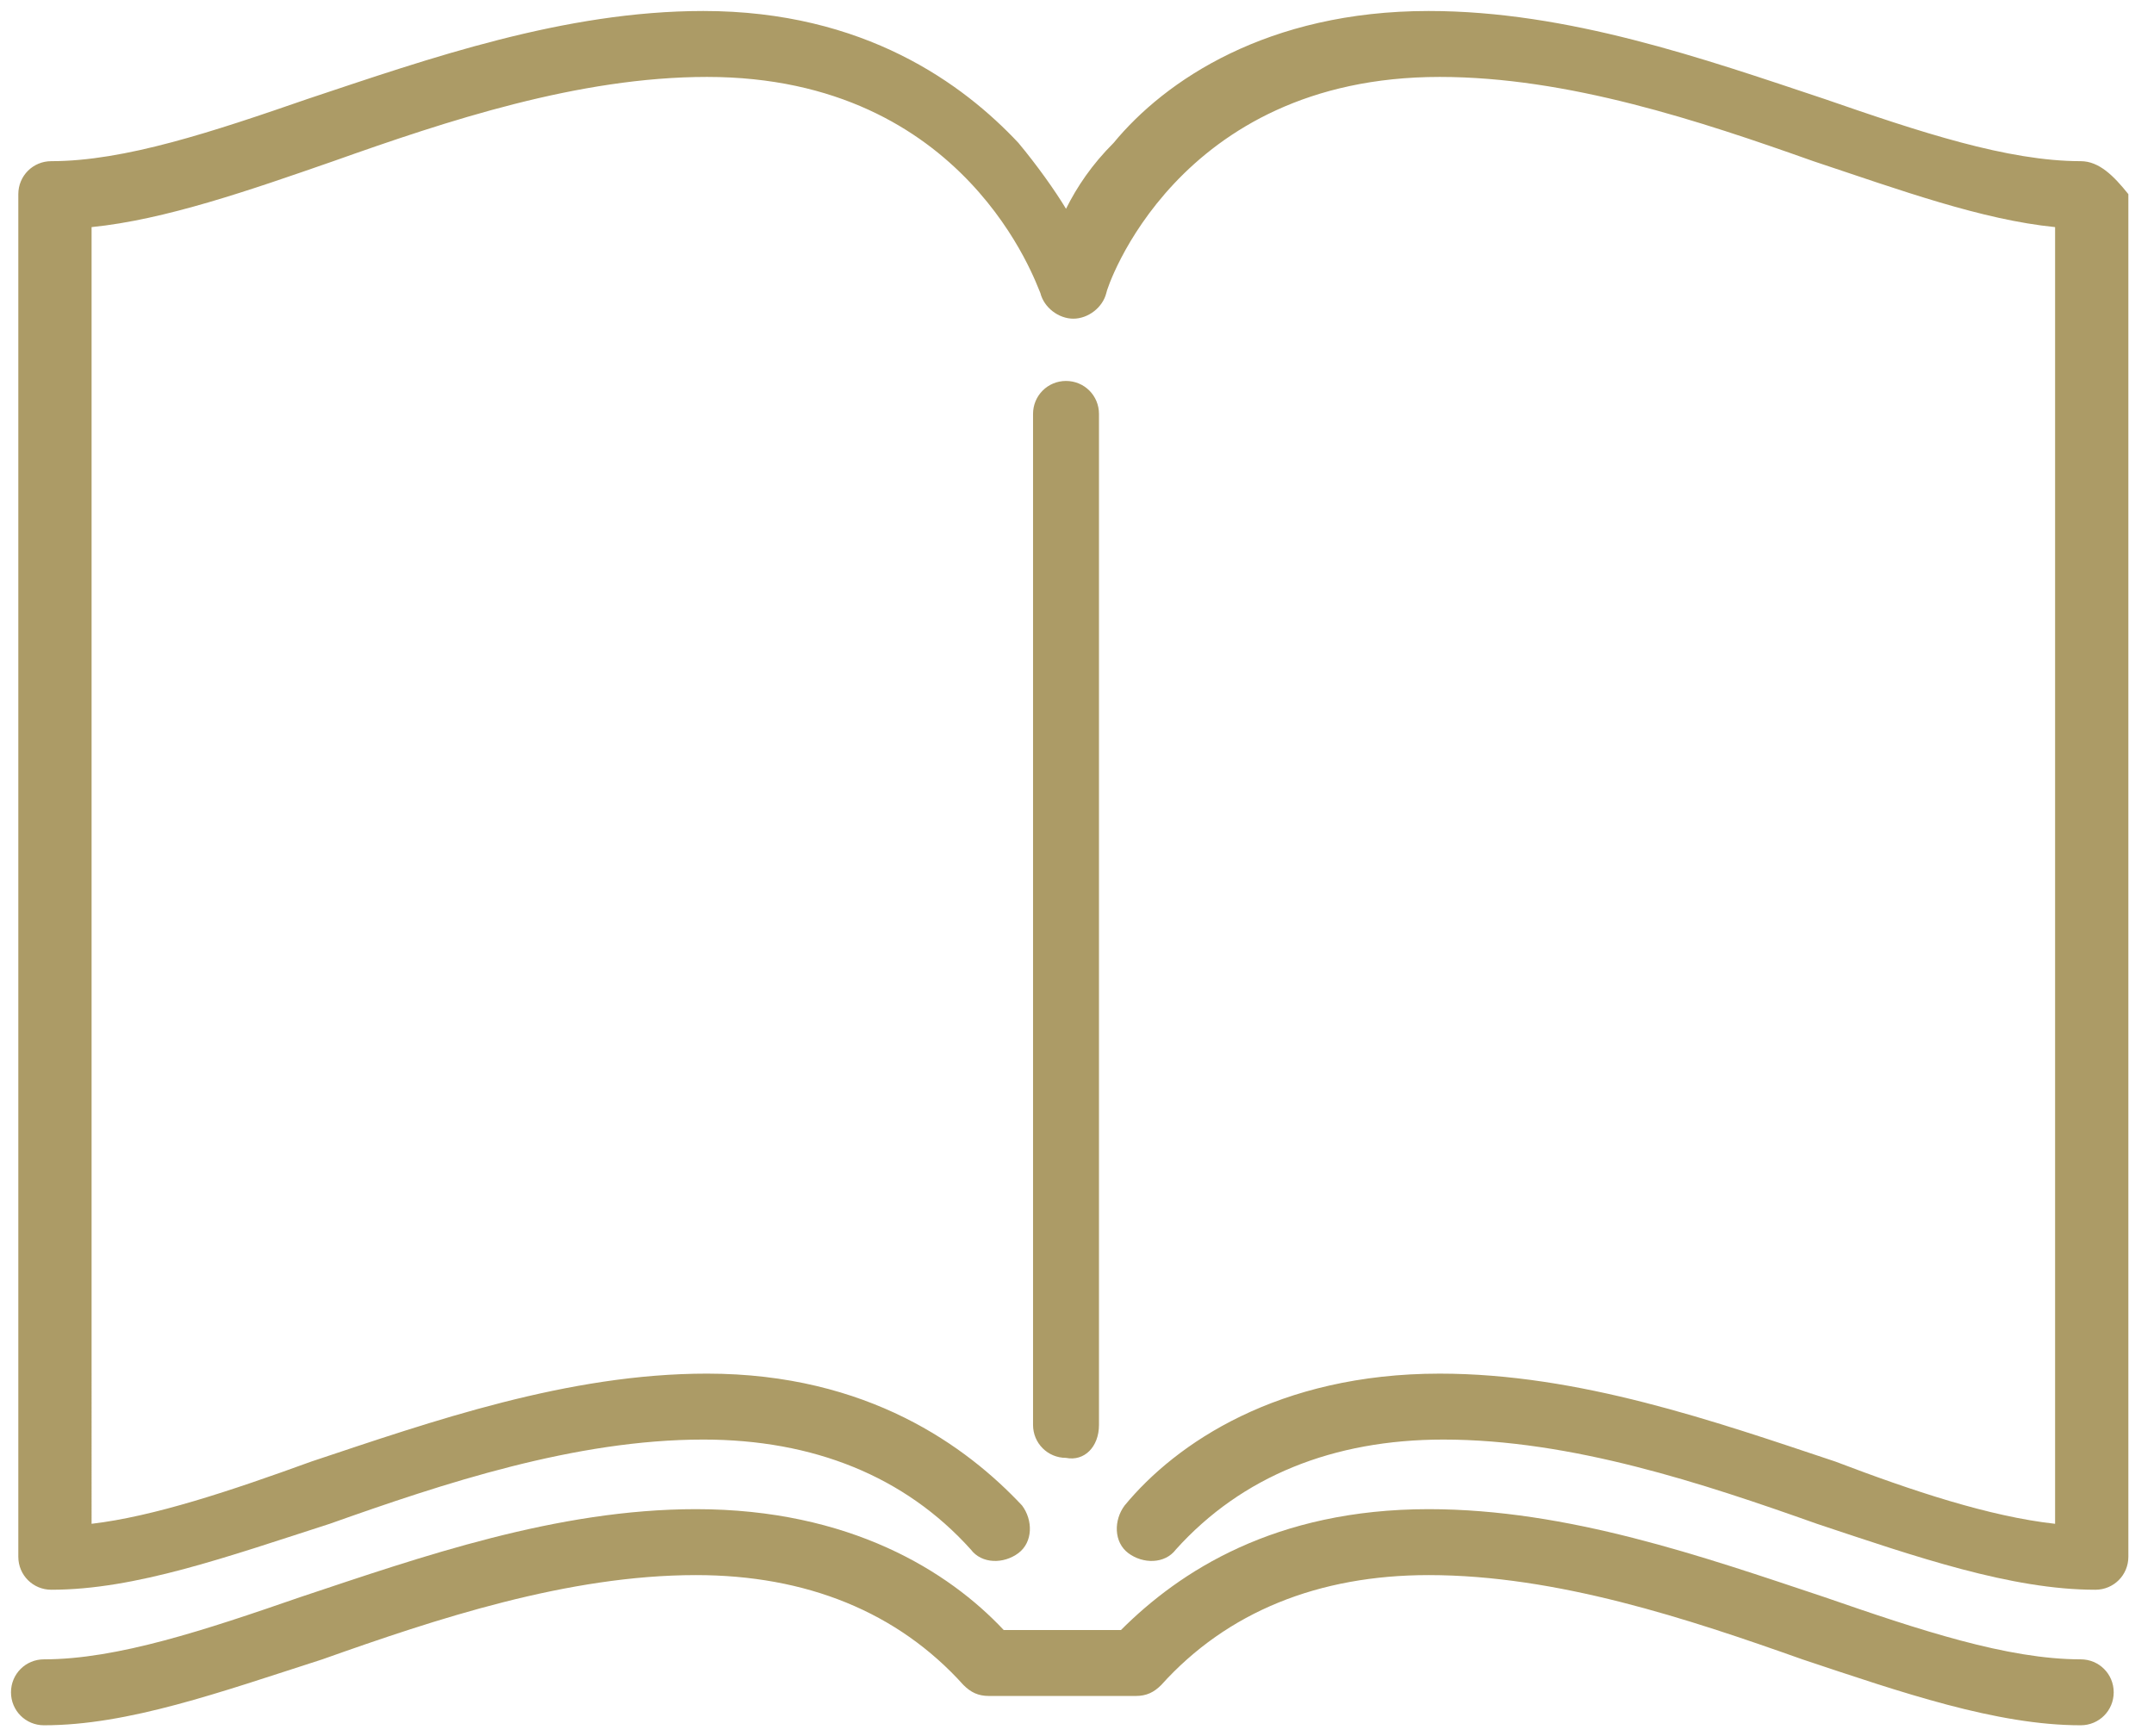 <?xml version="1.0" encoding="utf-8"?>
<!-- Generator: Adobe Illustrator 24.1.1, SVG Export Plug-In . SVG Version: 6.00 Build 0)  -->
<svg version="1.1" id="Calque_1" xmlns="http://www.w3.org/2000/svg" xmlns:xlink="http://www.w3.org/1999/xlink" x="0px" y="0px"
	 viewBox="0 0 58.8 47.4" style="enable-background:new 0 0 58.8 47.4;" xml:space="preserve">
<style type="text/css">
	.st0{fill:#AC9B66;}
</style>
<g>
	<path class="st0" d="M30,38.9V11.3c0-0.5-0.4-0.9-0.9-0.9s-0.9,0.4-0.9,0.9v27.6c0,0.5,0.4,0.9,0.9,0.9C29.6,39.9,30,39.5,30,38.9z
		"/>
	<path class="st0" d="M56.8,4.4c-2,0-4.4-0.8-7-1.7c-3.3-1.1-7-2.4-10.8-2.4c-4.4,0-7.2,1.9-8.6,3.6c-0.6,0.6-1,1.2-1.3,1.8
		c-0.3-0.5-0.8-1.2-1.3-1.8c-1.5-1.6-4.2-3.6-8.6-3.6c-3.8,0-7.5,1.3-10.8,2.4c-2.6,0.9-5,1.7-7,1.7c-0.5,0-0.9,0.4-0.9,0.9v37.2
		c0,0.5,0.4,0.9,0.9,0.9c2.3,0,4.8-0.9,7.6-1.8c3.1-1.1,6.7-2.3,10.2-2.3c3,0,5.5,1,7.3,3c0.3,0.4,0.9,0.4,1.3,0.1s0.4-0.9,0.1-1.3
		c-1.5-1.6-4.2-3.6-8.6-3.6c-3.8,0-7.5,1.3-10.8,2.4c-2.2,0.8-4.3,1.5-6,1.7V6.2c2-0.2,4.3-1,6.6-1.8c3.1-1.1,6.7-2.3,10.2-2.3
		c7.1,0,9,5.7,9.1,5.9c0.1,0.4,0.5,0.7,0.9,0.7s0.8-0.3,0.9-0.7c0-0.1,1.9-5.9,9.1-5.9c3.5,0,7.1,1.2,10.2,2.3
		c2.4,0.8,4.6,1.6,6.6,1.8v35.4c-1.8-0.2-3.9-0.9-6-1.7c-3.3-1.1-7-2.4-10.8-2.4c-4.4,0-7.2,1.9-8.6,3.6c-0.3,0.4-0.3,1,0.1,1.3
		s1,0.3,1.3-0.1c1.8-2,4.3-3,7.3-3c3.5,0,7.1,1.2,10.2,2.3c2.7,0.9,5.3,1.8,7.6,1.8c0.5,0,0.9-0.4,0.9-0.9V5.3
		C57.7,4.8,57.3,4.4,56.8,4.4z"/>
	<path class="st0" d="M56.8,45.3c-2,0-4.4-0.8-7-1.7c-3.3-1.1-7-2.4-10.8-2.4c-4.2,0-6.8,1.7-8.4,3.3h-3.2c-1.5-1.6-4.2-3.3-8.4-3.3
		c-3.8,0-7.5,1.3-10.8,2.4c-2.6,0.9-5,1.7-7,1.7c-0.5,0-0.9,0.4-0.9,0.9s0.4,0.9,0.9,0.9c2.3,0,4.8-0.9,7.6-1.8
		C11.9,44.2,15.5,43,19,43c3,0,5.5,1,7.3,3c0.2,0.2,0.4,0.3,0.7,0.3h4c0.3,0,0.5-0.1,0.7-0.3c1.8-2,4.3-3,7.3-3
		c3.5,0,7.1,1.2,10.2,2.3c2.7,0.9,5.3,1.8,7.6,1.8c0.5,0,0.9-0.4,0.9-0.9C57.7,45.7,57.3,45.3,56.8,45.3z"/>
</g>
</svg>
